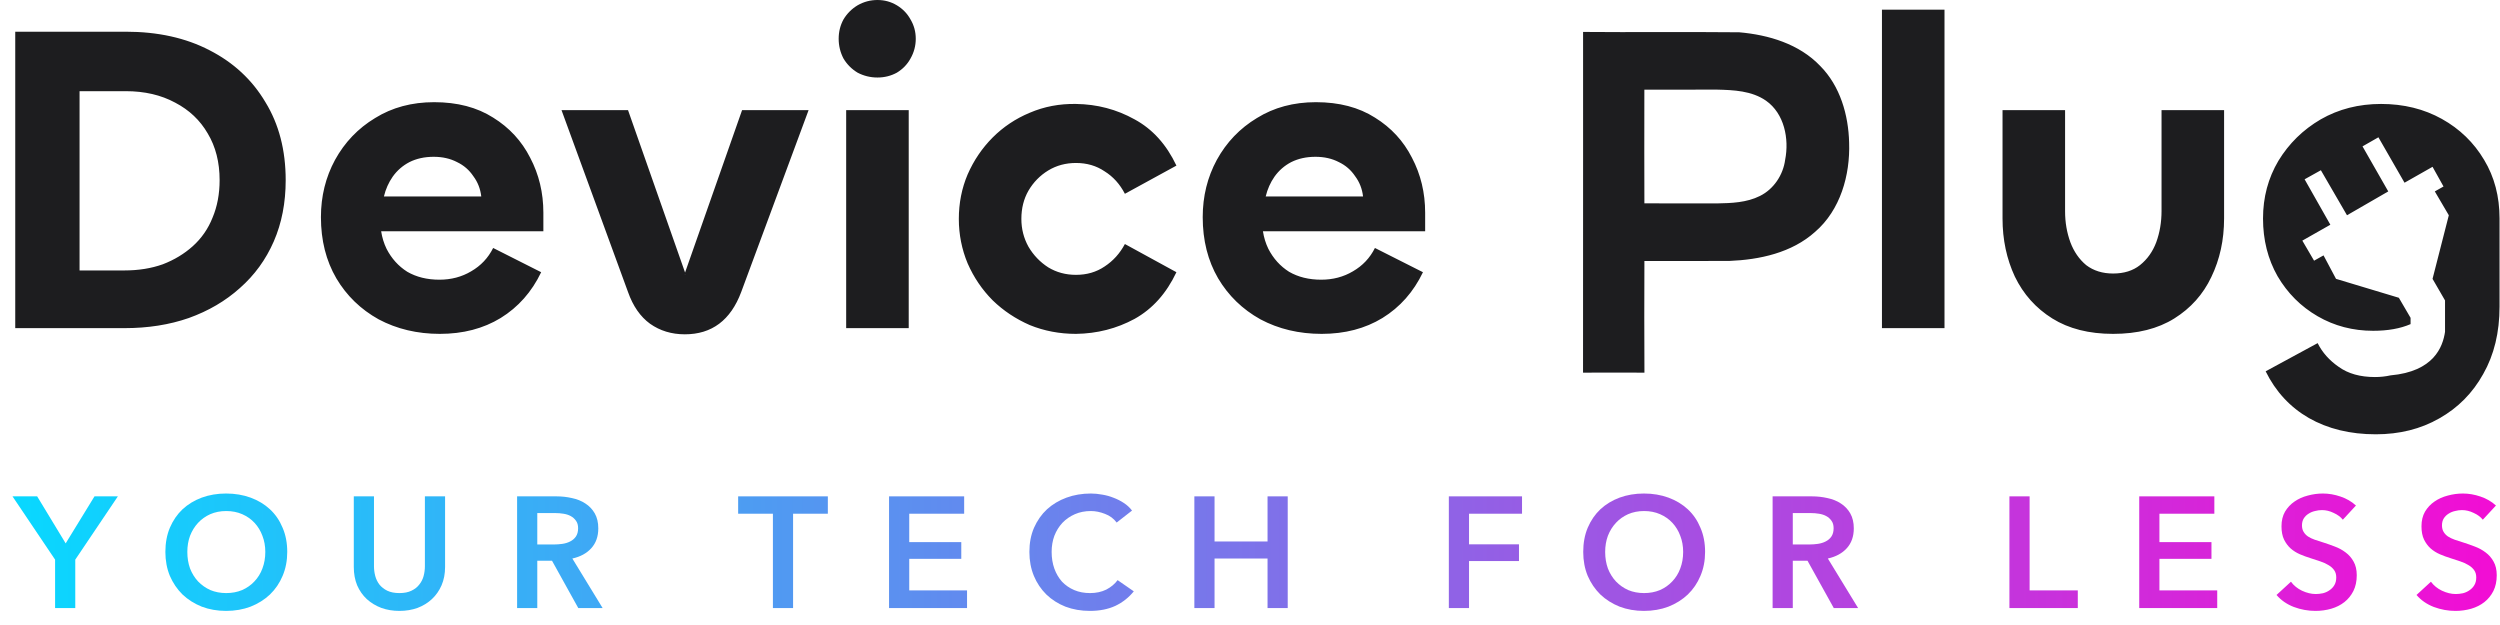 <svg xmlns="http://www.w3.org/2000/svg" fill="none" viewBox="0 0 164 41" height="41" width="164">
<path fill="url(#paint0_linear_3734_261)" d="M3.614 36.712L0.82 32.561H2.438L4.308 35.646L6.199 32.561H7.732L4.938 36.712V39.889H3.614V36.712Z"></path>
<path fill="url(#paint1_linear_3734_261)" d="M10.849 36.205C10.849 35.618 10.947 35.09 11.143 34.621C11.347 34.145 11.623 33.741 11.973 33.41C12.331 33.079 12.751 32.824 13.234 32.644C13.724 32.465 14.256 32.375 14.831 32.375C15.412 32.375 15.947 32.465 16.438 32.644C16.928 32.824 17.352 33.079 17.709 33.41C18.066 33.741 18.343 34.145 18.539 34.621C18.742 35.09 18.843 35.618 18.843 36.205C18.843 36.777 18.742 37.302 18.539 37.778C18.343 38.247 18.066 38.654 17.709 38.999C17.352 39.337 16.928 39.603 16.438 39.796C15.947 39.982 15.412 40.075 14.831 40.075C14.256 40.075 13.724 39.982 13.234 39.796C12.751 39.603 12.331 39.337 11.973 38.999C11.623 38.654 11.347 38.247 11.143 37.778C10.947 37.302 10.849 36.777 10.849 36.205ZM12.289 36.205C12.289 36.598 12.348 36.96 12.467 37.291C12.593 37.615 12.768 37.898 12.992 38.14C13.223 38.381 13.493 38.571 13.801 38.709C14.116 38.84 14.463 38.906 14.841 38.906C15.219 38.906 15.566 38.84 15.881 38.709C16.196 38.571 16.466 38.381 16.69 38.14C16.921 37.898 17.096 37.615 17.215 37.291C17.341 36.96 17.404 36.598 17.404 36.205C17.404 35.825 17.341 35.473 17.215 35.149C17.096 34.825 16.924 34.542 16.7 34.3C16.476 34.059 16.207 33.869 15.892 33.731C15.576 33.593 15.226 33.524 14.841 33.524C14.456 33.524 14.106 33.593 13.791 33.731C13.482 33.869 13.216 34.059 12.992 34.3C12.768 34.542 12.593 34.825 12.467 35.149C12.348 35.473 12.289 35.825 12.289 36.205Z"></path>
<path fill="url(#paint2_linear_3734_261)" d="M29.197 37.198C29.197 37.64 29.12 38.04 28.965 38.399C28.811 38.751 28.601 39.051 28.335 39.299C28.069 39.547 27.754 39.741 27.39 39.879C27.026 40.01 26.63 40.075 26.203 40.075C25.776 40.075 25.38 40.01 25.016 39.879C24.652 39.741 24.333 39.547 24.06 39.299C23.794 39.051 23.584 38.751 23.43 38.399C23.283 38.04 23.209 37.64 23.209 37.198V32.561H24.533V37.146C24.533 37.36 24.561 37.574 24.617 37.788C24.673 37.995 24.764 38.181 24.89 38.347C25.023 38.513 25.195 38.647 25.405 38.751C25.622 38.854 25.888 38.906 26.203 38.906C26.518 38.906 26.781 38.854 26.991 38.751C27.208 38.647 27.379 38.513 27.505 38.347C27.639 38.181 27.733 37.995 27.789 37.788C27.845 37.574 27.873 37.36 27.873 37.146V32.561H29.197V37.198Z"></path>
<path fill="url(#paint3_linear_3734_261)" d="M33.922 32.561H36.506C36.856 32.561 37.196 32.599 37.525 32.675C37.854 32.744 38.145 32.861 38.397 33.027C38.656 33.193 38.863 33.41 39.017 33.679C39.171 33.948 39.248 34.276 39.248 34.662C39.248 35.194 39.094 35.628 38.786 35.966C38.485 36.298 38.071 36.522 37.546 36.639L39.532 39.889H37.935L36.212 36.784H35.246V39.889H33.922V32.561ZM36.328 35.718C36.517 35.718 36.706 35.704 36.895 35.677C37.084 35.649 37.252 35.597 37.399 35.521C37.553 35.446 37.679 35.339 37.777 35.2C37.875 35.056 37.924 34.873 37.924 34.652C37.924 34.452 37.879 34.29 37.788 34.166C37.697 34.034 37.581 33.931 37.441 33.855C37.301 33.779 37.14 33.727 36.958 33.7C36.783 33.672 36.611 33.658 36.443 33.658H35.246V35.718H36.328Z"></path>
<path fill="url(#paint4_linear_3734_261)" d="M50.703 33.7H48.423V32.561H54.306V33.7H52.026V39.889H50.703V33.7Z"></path>
<path fill="url(#paint5_linear_3734_261)" d="M58.322 32.561H63.249V33.7H59.646V35.563H63.06V36.66H59.646V38.73H63.438V39.889H58.322V32.561Z"></path>
<path fill="url(#paint6_linear_3734_261)" d="M73.253 34.279C73.057 34.017 72.801 33.827 72.486 33.71C72.171 33.586 71.863 33.524 71.561 33.524C71.176 33.524 70.826 33.593 70.511 33.731C70.196 33.869 69.923 34.059 69.692 34.3C69.468 34.542 69.293 34.825 69.166 35.149C69.047 35.473 68.988 35.825 68.988 36.205C68.988 36.605 69.047 36.97 69.166 37.302C69.286 37.633 69.454 37.919 69.671 38.161C69.895 38.395 70.161 38.578 70.469 38.709C70.777 38.84 71.124 38.906 71.509 38.906C71.908 38.906 72.262 38.83 72.57 38.678C72.878 38.519 73.127 38.312 73.316 38.057L74.377 38.792C74.047 39.199 73.645 39.517 73.169 39.744C72.692 39.965 72.136 40.075 71.499 40.075C70.917 40.075 70.382 39.982 69.891 39.796C69.408 39.603 68.991 39.337 68.641 38.999C68.291 38.654 68.018 38.247 67.822 37.778C67.626 37.302 67.528 36.777 67.528 36.205C67.528 35.618 67.629 35.09 67.832 34.621C68.043 34.145 68.326 33.741 68.683 33.41C69.047 33.079 69.475 32.824 69.965 32.644C70.455 32.465 70.987 32.375 71.561 32.375C71.8 32.375 72.048 32.399 72.307 32.447C72.566 32.489 72.815 32.558 73.053 32.654C73.291 32.744 73.515 32.858 73.725 32.996C73.936 33.134 74.114 33.3 74.261 33.493L73.253 34.279Z"></path>
<path fill="url(#paint7_linear_3734_261)" d="M78.35 32.561H79.674V35.521H83.151V32.561H84.474V39.889H83.151V36.639H79.674V39.889H78.35V32.561Z"></path>
<path fill="url(#paint8_linear_3734_261)" d="M95.044 32.561H99.845V33.7H96.368V35.708H99.645V36.805H96.368V39.889H95.044V32.561Z"></path>
<path fill="url(#paint9_linear_3734_261)" d="M103.86 36.205C103.86 35.618 103.958 35.09 104.154 34.621C104.357 34.145 104.634 33.741 104.984 33.41C105.341 33.079 105.762 32.824 106.245 32.644C106.735 32.465 107.267 32.375 107.841 32.375C108.423 32.375 108.958 32.465 109.449 32.644C109.939 32.824 110.362 33.079 110.72 33.41C111.077 33.741 111.353 34.145 111.549 34.621C111.753 35.09 111.854 35.618 111.854 36.205C111.854 36.777 111.753 37.302 111.549 37.778C111.353 38.247 111.077 38.654 110.72 38.999C110.362 39.337 109.939 39.603 109.449 39.796C108.958 39.982 108.423 40.075 107.841 40.075C107.267 40.075 106.735 39.982 106.245 39.796C105.762 39.603 105.341 39.337 104.984 38.999C104.634 38.654 104.357 38.247 104.154 37.778C103.958 37.302 103.86 36.777 103.86 36.205ZM105.299 36.205C105.299 36.598 105.359 36.96 105.478 37.291C105.604 37.615 105.779 37.898 106.003 38.14C106.234 38.381 106.504 38.571 106.812 38.709C107.127 38.84 107.474 38.906 107.852 38.906C108.23 38.906 108.577 38.84 108.892 38.709C109.207 38.571 109.477 38.381 109.701 38.14C109.932 37.898 110.107 37.615 110.226 37.291C110.352 36.96 110.415 36.598 110.415 36.205C110.415 35.825 110.352 35.473 110.226 35.149C110.107 34.825 109.935 34.542 109.711 34.3C109.487 34.059 109.217 33.869 108.902 33.731C108.587 33.593 108.237 33.524 107.852 33.524C107.467 33.524 107.117 33.593 106.801 33.731C106.493 33.869 106.227 34.059 106.003 34.3C105.779 34.542 105.604 34.825 105.478 35.149C105.359 35.473 105.299 35.825 105.299 36.205Z"></path>
<path fill="url(#paint10_linear_3734_261)" d="M116.283 32.561H118.867C119.217 32.561 119.557 32.599 119.886 32.675C120.215 32.744 120.506 32.861 120.758 33.027C121.017 33.193 121.224 33.41 121.378 33.679C121.532 33.948 121.609 34.276 121.609 34.662C121.609 35.194 121.455 35.628 121.147 35.966C120.845 36.298 120.432 36.522 119.907 36.639L121.892 39.889H120.296L118.573 36.784H117.607V39.889H116.283V32.561ZM118.689 35.718C118.878 35.718 119.067 35.704 119.256 35.677C119.445 35.649 119.613 35.597 119.76 35.521C119.914 35.446 120.04 35.339 120.138 35.2C120.236 35.056 120.285 34.873 120.285 34.652C120.285 34.452 120.24 34.29 120.149 34.166C120.058 34.034 119.942 33.931 119.802 33.855C119.662 33.779 119.501 33.727 119.319 33.7C119.144 33.672 118.972 33.658 118.804 33.658H117.607V35.718H118.689Z"></path>
<path fill="url(#paint11_linear_3734_261)" d="M131.818 32.561H133.142V38.73H136.303V39.889H131.818V32.561Z"></path>
<path fill="url(#paint12_linear_3734_261)" d="M140.334 32.561H145.261V33.7H141.658V35.563H145.072V36.66H141.658V38.73H145.45V39.889H140.334V32.561Z"></path>
<path fill="url(#paint13_linear_3734_261)" d="M153.689 34.093C153.549 33.914 153.349 33.765 153.09 33.648C152.838 33.524 152.583 33.462 152.324 33.462C152.169 33.462 152.015 33.482 151.861 33.524C151.707 33.558 151.567 33.617 151.441 33.7C151.315 33.776 151.21 33.879 151.126 34.01C151.049 34.135 151.01 34.286 151.01 34.466C151.01 34.631 151.045 34.773 151.116 34.89C151.186 35.007 151.28 35.107 151.399 35.19C151.525 35.273 151.676 35.345 151.851 35.407C152.026 35.47 152.218 35.532 152.429 35.594C152.667 35.67 152.912 35.756 153.164 35.853C153.423 35.949 153.658 36.077 153.868 36.236C154.085 36.394 154.26 36.594 154.393 36.836C154.533 37.077 154.603 37.377 154.603 37.736C154.603 38.13 154.529 38.475 154.382 38.771C154.235 39.061 154.039 39.303 153.794 39.496C153.549 39.689 153.262 39.834 152.933 39.931C152.604 40.027 152.257 40.075 151.893 40.075C151.41 40.075 150.937 39.989 150.475 39.817C150.013 39.637 149.634 39.375 149.34 39.03L150.286 38.161C150.468 38.409 150.709 38.606 151.01 38.751C151.319 38.895 151.62 38.968 151.914 38.968C152.068 38.968 152.225 38.951 152.387 38.916C152.548 38.875 152.691 38.809 152.817 38.719C152.95 38.63 153.055 38.519 153.132 38.388C153.216 38.25 153.258 38.081 153.258 37.881C153.258 37.688 153.213 37.529 153.122 37.405C153.031 37.274 152.908 37.164 152.754 37.074C152.6 36.977 152.418 36.895 152.208 36.825C151.998 36.757 151.777 36.684 151.546 36.608C151.322 36.539 151.098 36.456 150.874 36.36C150.65 36.263 150.447 36.136 150.265 35.977C150.09 35.818 149.946 35.625 149.834 35.397C149.722 35.163 149.666 34.873 149.666 34.528C149.666 34.155 149.743 33.834 149.897 33.565C150.058 33.296 150.265 33.075 150.517 32.903C150.776 32.723 151.066 32.592 151.389 32.51C151.718 32.42 152.05 32.375 152.387 32.375C152.765 32.375 153.146 32.441 153.532 32.572C153.924 32.703 154.263 32.899 154.55 33.162L153.689 34.093Z"></path>
<path fill="url(#paint14_linear_3734_261)" d="M162.872 34.093C162.732 33.914 162.533 33.765 162.273 33.648C162.021 33.524 161.766 33.462 161.507 33.462C161.353 33.462 161.199 33.482 161.044 33.524C160.89 33.558 160.75 33.617 160.624 33.7C160.498 33.776 160.393 33.879 160.309 34.01C160.232 34.135 160.194 34.286 160.194 34.466C160.194 34.631 160.229 34.773 160.299 34.89C160.369 35.007 160.463 35.107 160.582 35.19C160.708 35.273 160.859 35.345 161.034 35.407C161.209 35.47 161.402 35.532 161.612 35.594C161.85 35.67 162.095 35.756 162.347 35.853C162.606 35.949 162.841 36.077 163.051 36.236C163.268 36.394 163.443 36.594 163.576 36.836C163.716 37.077 163.786 37.377 163.786 37.736C163.786 38.13 163.713 38.475 163.566 38.771C163.418 39.061 163.222 39.303 162.977 39.496C162.732 39.689 162.445 39.834 162.116 39.931C161.787 40.027 161.44 40.075 161.076 40.075C160.593 40.075 160.12 39.989 159.658 39.817C159.196 39.637 158.818 39.375 158.523 39.03L159.469 38.161C159.651 38.409 159.892 38.606 160.194 38.751C160.502 38.895 160.803 38.968 161.097 38.968C161.251 38.968 161.409 38.951 161.57 38.916C161.731 38.875 161.874 38.809 162 38.719C162.133 38.63 162.238 38.519 162.315 38.388C162.4 38.25 162.442 38.081 162.442 37.881C162.442 37.688 162.396 37.529 162.305 37.405C162.214 37.274 162.091 37.164 161.937 37.074C161.783 36.977 161.601 36.895 161.391 36.825C161.181 36.757 160.96 36.684 160.729 36.608C160.505 36.539 160.281 36.456 160.057 36.36C159.833 36.263 159.63 36.136 159.448 35.977C159.273 35.818 159.129 35.625 159.017 35.397C158.905 35.163 158.849 34.873 158.849 34.528C158.849 34.155 158.926 33.834 159.08 33.565C159.241 33.296 159.448 33.075 159.7 32.903C159.959 32.723 160.25 32.592 160.572 32.51C160.901 32.42 161.234 32.375 161.57 32.375C161.948 32.375 162.329 32.441 162.715 32.572C163.107 32.703 163.446 32.899 163.734 33.162L162.872 34.093Z"></path>
<path fill="#1D1D1F" d="M55.509 7.224H59.612V21.526H55.509V7.224ZM57.56 5.085C57.098 5.085 56.664 4.979 56.26 4.768C55.875 4.536 55.566 4.228 55.335 3.843C55.123 3.438 55.017 3.005 55.017 2.543C55.017 2.08 55.123 1.657 55.335 1.271C55.566 0.886 55.875 0.578 56.26 0.347C56.664 0.116 57.098 0 57.56 0C58.023 0 58.446 0.116 58.832 0.347C59.217 0.578 59.515 0.886 59.727 1.271C59.959 1.657 60.074 2.08 60.074 2.543C60.074 3.005 59.959 3.438 59.727 3.843C59.515 4.228 59.217 4.536 58.832 4.768C58.446 4.979 58.023 5.085 57.56 5.085ZM18.741 11.818C18.741 13.301 18.481 14.64 17.961 15.834C17.441 17.028 16.699 18.049 15.736 18.897C14.792 19.744 13.675 20.399 12.384 20.862C11.113 21.305 9.707 21.526 8.166 21.526H1V2.08H8.252C10.352 2.08 12.182 2.485 13.742 3.294C15.322 4.103 16.545 5.24 17.412 6.703C18.298 8.148 18.741 9.853 18.741 11.818ZM14.407 11.818C14.407 10.643 14.147 9.622 13.627 8.755C13.126 7.888 12.413 7.214 11.489 6.732C10.564 6.232 9.485 5.981 8.252 5.981H5.219V17.741H8.166C9.09 17.741 9.928 17.606 10.68 17.337C11.431 17.048 12.086 16.653 12.644 16.152C13.222 15.632 13.656 15.006 13.945 14.274C14.253 13.542 14.407 12.723 14.407 11.818ZM28.855 21.902C27.372 21.902 26.033 21.584 24.838 20.948C23.663 20.294 22.739 19.398 22.065 18.261C21.39 17.105 21.053 15.767 21.053 14.245C21.053 12.877 21.362 11.625 21.978 10.489C22.614 9.333 23.49 8.418 24.607 7.744C25.725 7.05 27.015 6.703 28.479 6.703C30.001 6.703 31.292 7.041 32.351 7.715C33.41 8.37 34.22 9.246 34.778 10.344C35.356 11.442 35.645 12.646 35.645 13.956V15.169H25.003C25.067 15.582 25.185 15.967 25.359 16.325C25.686 16.961 26.139 17.462 26.717 17.828C27.314 18.174 28.017 18.348 28.826 18.348C29.596 18.348 30.29 18.165 30.906 17.799C31.542 17.433 32.024 16.922 32.351 16.267L35.501 17.857C34.884 19.147 33.998 20.149 32.842 20.862C31.706 21.555 30.377 21.902 28.855 21.902ZM25.185 12.887H31.571C31.513 12.386 31.34 11.943 31.051 11.558C30.781 11.153 30.425 10.845 29.982 10.633C29.539 10.402 29.028 10.286 28.45 10.286C27.853 10.286 27.323 10.402 26.861 10.633C26.418 10.864 26.052 11.182 25.763 11.587C25.494 11.972 25.301 12.405 25.185 12.887ZM36.835 7.224L41.198 19.157C41.525 20.082 42.007 20.775 42.642 21.237C43.297 21.7 44.058 21.931 44.925 21.931C45.811 21.931 46.562 21.7 47.179 21.237C47.795 20.775 48.277 20.082 48.623 19.157L53.044 7.224H48.681L44.94 17.878L41.198 7.224H36.835ZM44.94 17.987C44.93 17.987 44.925 17.991 44.925 18.001H44.954C44.954 17.991 44.949 17.987 44.94 17.987ZM67.551 21.324C68.495 21.709 69.507 21.902 70.585 21.902C71.972 21.883 73.253 21.555 74.428 20.919C75.603 20.265 76.518 19.244 77.173 17.857L73.793 16.008C73.465 16.624 73.022 17.115 72.463 17.481C71.924 17.847 71.298 18.03 70.585 18.03C69.911 18.03 69.304 17.866 68.765 17.539C68.226 17.192 67.792 16.739 67.465 16.181C67.156 15.622 67.002 15.015 67.002 14.361C67.002 13.667 67.156 13.051 67.465 12.511C67.792 11.953 68.226 11.51 68.765 11.182C69.304 10.855 69.911 10.691 70.585 10.691C71.298 10.691 71.924 10.874 72.463 11.24C73.022 11.587 73.465 12.078 73.793 12.713L77.173 10.864C76.518 9.477 75.603 8.466 74.428 7.83C73.253 7.175 71.972 6.838 70.585 6.819C69.507 6.8 68.495 6.992 67.551 7.397C66.627 7.782 65.818 8.322 65.124 9.015C64.431 9.709 63.882 10.518 63.477 11.442C63.092 12.348 62.899 13.32 62.899 14.361C62.899 15.381 63.092 16.354 63.477 17.279C63.882 18.203 64.431 19.012 65.124 19.706C65.818 20.38 66.627 20.919 67.551 21.324ZM86.7 21.902C85.217 21.902 83.878 21.584 82.684 20.948C81.509 20.294 80.584 19.398 79.91 18.261C79.236 17.105 78.898 15.767 78.898 14.245C78.898 12.877 79.207 11.625 79.823 10.489C80.459 9.333 81.335 8.418 82.453 7.744C83.57 7.05 84.86 6.703 86.324 6.703C87.846 6.703 89.137 7.041 90.196 7.715C91.256 8.37 92.065 9.246 92.623 10.344C93.201 11.442 93.49 12.646 93.49 13.956V15.169H82.848C82.912 15.582 83.03 15.967 83.204 16.325C83.531 16.961 83.984 17.462 84.562 17.828C85.159 18.174 85.862 18.348 86.671 18.348C87.442 18.348 88.135 18.165 88.751 17.799C89.387 17.433 89.869 16.922 90.196 16.267L93.346 17.857C92.729 19.147 91.843 20.149 90.687 20.862C89.551 21.555 88.222 21.902 86.7 21.902ZM83.03 12.887H89.416C89.358 12.386 89.185 11.943 88.896 11.558C88.626 11.153 88.27 10.845 87.827 10.633C87.384 10.402 86.873 10.286 86.295 10.286C85.698 10.286 85.169 10.402 84.706 10.633C84.263 10.864 83.897 11.182 83.608 11.587C83.339 11.972 83.146 12.405 83.03 12.887ZM127.559 0.636H123.456V21.526H127.559V0.636ZM138.619 17.943C139.332 17.943 139.919 17.76 140.381 17.394C140.863 17.009 141.219 16.508 141.45 15.892C141.682 15.256 141.797 14.572 141.797 13.84V7.224H145.9V14.332C145.9 15.738 145.621 17.019 145.062 18.174C144.523 19.311 143.714 20.216 142.635 20.891C141.556 21.565 140.218 21.902 138.619 21.902C137.039 21.902 135.71 21.565 134.631 20.891C133.553 20.216 132.734 19.301 132.175 18.146C131.636 16.99 131.366 15.719 131.366 14.332V7.224H135.469V13.869C135.469 14.582 135.585 15.256 135.816 15.892C136.047 16.508 136.394 17.009 136.856 17.394C137.338 17.76 137.925 17.943 138.619 17.943ZM151.459 27.421C152.711 28.134 154.175 28.49 155.851 28.49C157.411 28.49 158.798 28.143 160.011 27.45C161.244 26.756 162.207 25.783 162.901 24.531C163.614 23.279 163.97 21.806 163.97 20.11V14.332C163.97 12.887 163.633 11.606 162.959 10.489C162.284 9.352 161.36 8.456 160.185 7.801C159.01 7.147 157.681 6.819 156.197 6.819C154.733 6.819 153.414 7.156 152.239 7.83C151.083 8.505 150.158 9.41 149.465 10.546C148.791 11.683 148.454 12.945 148.454 14.332C148.454 15.738 148.772 17 149.407 18.117C150.062 19.234 150.939 20.11 152.037 20.746C153.135 21.382 154.348 21.7 155.677 21.7C156.642 21.7 157.461 21.554 158.134 21.262V20.85L157.365 19.534L153.243 18.293L152.424 16.753L151.803 17.101L151.033 15.785L152.871 14.742L151.182 11.762L152.25 11.167L153.963 14.121L156.67 12.557L154.981 9.602L156.024 9.006L157.737 11.986L159.575 10.943L160.295 12.234L159.724 12.557L160.642 14.121L159.575 18.293L160.394 19.708V21.768C160.248 22.752 159.666 24.372 156.812 24.625C156.493 24.697 156.154 24.734 155.793 24.734C154.83 24.734 154.04 24.512 153.424 24.069C152.807 23.645 152.345 23.125 152.037 22.509L148.627 24.358C149.282 25.687 150.226 26.708 151.459 27.421ZM103.85 2.095C105.482 2.109 107.115 2.107 108.748 2.105C110.529 2.102 112.311 2.099 114.091 2.118C116.022 2.285 118.03 2.883 119.406 4.327C120.712 5.643 121.258 7.535 121.303 9.357C121.375 11.49 120.729 13.778 119.074 15.207C117.541 16.585 115.434 17.038 113.434 17.118C112.11 17.125 110.786 17.123 109.462 17.122C108.932 17.122 108.403 17.121 107.873 17.121C107.863 19.561 107.862 22.004 107.875 24.446C106.681 24.439 105.486 24.442 104.293 24.445L103.847 24.446C103.852 19.657 103.851 14.868 103.851 10.078V10.078V10.078V10.078C103.85 7.417 103.85 4.756 103.85 2.095ZM107.87 5.881L107.869 6.625V6.626V6.627V6.628C107.866 8.866 107.863 11.103 107.872 13.34C108.665 13.342 109.459 13.342 110.252 13.342H110.253C111.047 13.342 111.841 13.342 112.634 13.344C113.587 13.327 114.581 13.292 115.45 12.856C116.355 12.41 116.974 11.478 117.106 10.482C117.377 9.107 117.053 7.451 115.85 6.605C114.912 5.955 113.734 5.905 112.635 5.879C111.728 5.881 110.82 5.881 109.912 5.881C109.231 5.88 108.55 5.88 107.87 5.881Z" clip-rule="evenodd" fill-rule="evenodd"></path>
<defs>
<linearGradient gradientUnits="userSpaceOnUse" y2="36.225" x2="163.786" y1="36.225" x1="0.82" id="paint0_linear_3734_261">
<stop stop-color="#08D8FF"></stop>
<stop stop-color="#F20DD4" offset="1"></stop>
</linearGradient>
<linearGradient gradientUnits="userSpaceOnUse" y2="36.225" x2="163.786" y1="36.225" x1="0.82" id="paint1_linear_3734_261">
<stop stop-color="#08D8FF"></stop>
<stop stop-color="#F20DD4" offset="1"></stop>
</linearGradient>
<linearGradient gradientUnits="userSpaceOnUse" y2="36.225" x2="163.786" y1="36.225" x1="0.82" id="paint2_linear_3734_261">
<stop stop-color="#08D8FF"></stop>
<stop stop-color="#F20DD4" offset="1"></stop>
</linearGradient>
<linearGradient gradientUnits="userSpaceOnUse" y2="36.225" x2="163.786" y1="36.225" x1="0.82" id="paint3_linear_3734_261">
<stop stop-color="#08D8FF"></stop>
<stop stop-color="#F20DD4" offset="1"></stop>
</linearGradient>
<linearGradient gradientUnits="userSpaceOnUse" y2="36.225" x2="163.786" y1="36.225" x1="0.82" id="paint4_linear_3734_261">
<stop stop-color="#08D8FF"></stop>
<stop stop-color="#F20DD4" offset="1"></stop>
</linearGradient>
<linearGradient gradientUnits="userSpaceOnUse" y2="36.225" x2="163.786" y1="36.225" x1="0.82" id="paint5_linear_3734_261">
<stop stop-color="#08D8FF"></stop>
<stop stop-color="#F20DD4" offset="1"></stop>
</linearGradient>
<linearGradient gradientUnits="userSpaceOnUse" y2="36.225" x2="163.786" y1="36.225" x1="0.82" id="paint6_linear_3734_261">
<stop stop-color="#08D8FF"></stop>
<stop stop-color="#F20DD4" offset="1"></stop>
</linearGradient>
<linearGradient gradientUnits="userSpaceOnUse" y2="36.225" x2="163.786" y1="36.225" x1="0.82" id="paint7_linear_3734_261">
<stop stop-color="#08D8FF"></stop>
<stop stop-color="#F20DD4" offset="1"></stop>
</linearGradient>
<linearGradient gradientUnits="userSpaceOnUse" y2="36.225" x2="163.786" y1="36.225" x1="0.82" id="paint8_linear_3734_261">
<stop stop-color="#08D8FF"></stop>
<stop stop-color="#F20DD4" offset="1"></stop>
</linearGradient>
<linearGradient gradientUnits="userSpaceOnUse" y2="36.225" x2="163.786" y1="36.225" x1="0.82" id="paint9_linear_3734_261">
<stop stop-color="#08D8FF"></stop>
<stop stop-color="#F20DD4" offset="1"></stop>
</linearGradient>
<linearGradient gradientUnits="userSpaceOnUse" y2="36.225" x2="163.786" y1="36.225" x1="0.82" id="paint10_linear_3734_261">
<stop stop-color="#08D8FF"></stop>
<stop stop-color="#F20DD4" offset="1"></stop>
</linearGradient>
<linearGradient gradientUnits="userSpaceOnUse" y2="36.225" x2="163.786" y1="36.225" x1="0.82" id="paint11_linear_3734_261">
<stop stop-color="#08D8FF"></stop>
<stop stop-color="#F20DD4" offset="1"></stop>
</linearGradient>
<linearGradient gradientUnits="userSpaceOnUse" y2="36.225" x2="163.786" y1="36.225" x1="0.82" id="paint12_linear_3734_261">
<stop stop-color="#08D8FF"></stop>
<stop stop-color="#F20DD4" offset="1"></stop>
</linearGradient>
<linearGradient gradientUnits="userSpaceOnUse" y2="36.225" x2="163.786" y1="36.225" x1="0.82" id="paint13_linear_3734_261">
<stop stop-color="#08D8FF"></stop>
<stop stop-color="#F20DD4" offset="1"></stop>
</linearGradient>
<linearGradient gradientUnits="userSpaceOnUse" y2="36.225" x2="163.786" y1="36.225" x1="0.82" id="paint14_linear_3734_261">
<stop stop-color="#08D8FF"></stop>
<stop stop-color="#F20DD4" offset="1"></stop>
</linearGradient>
</defs>
</svg>
